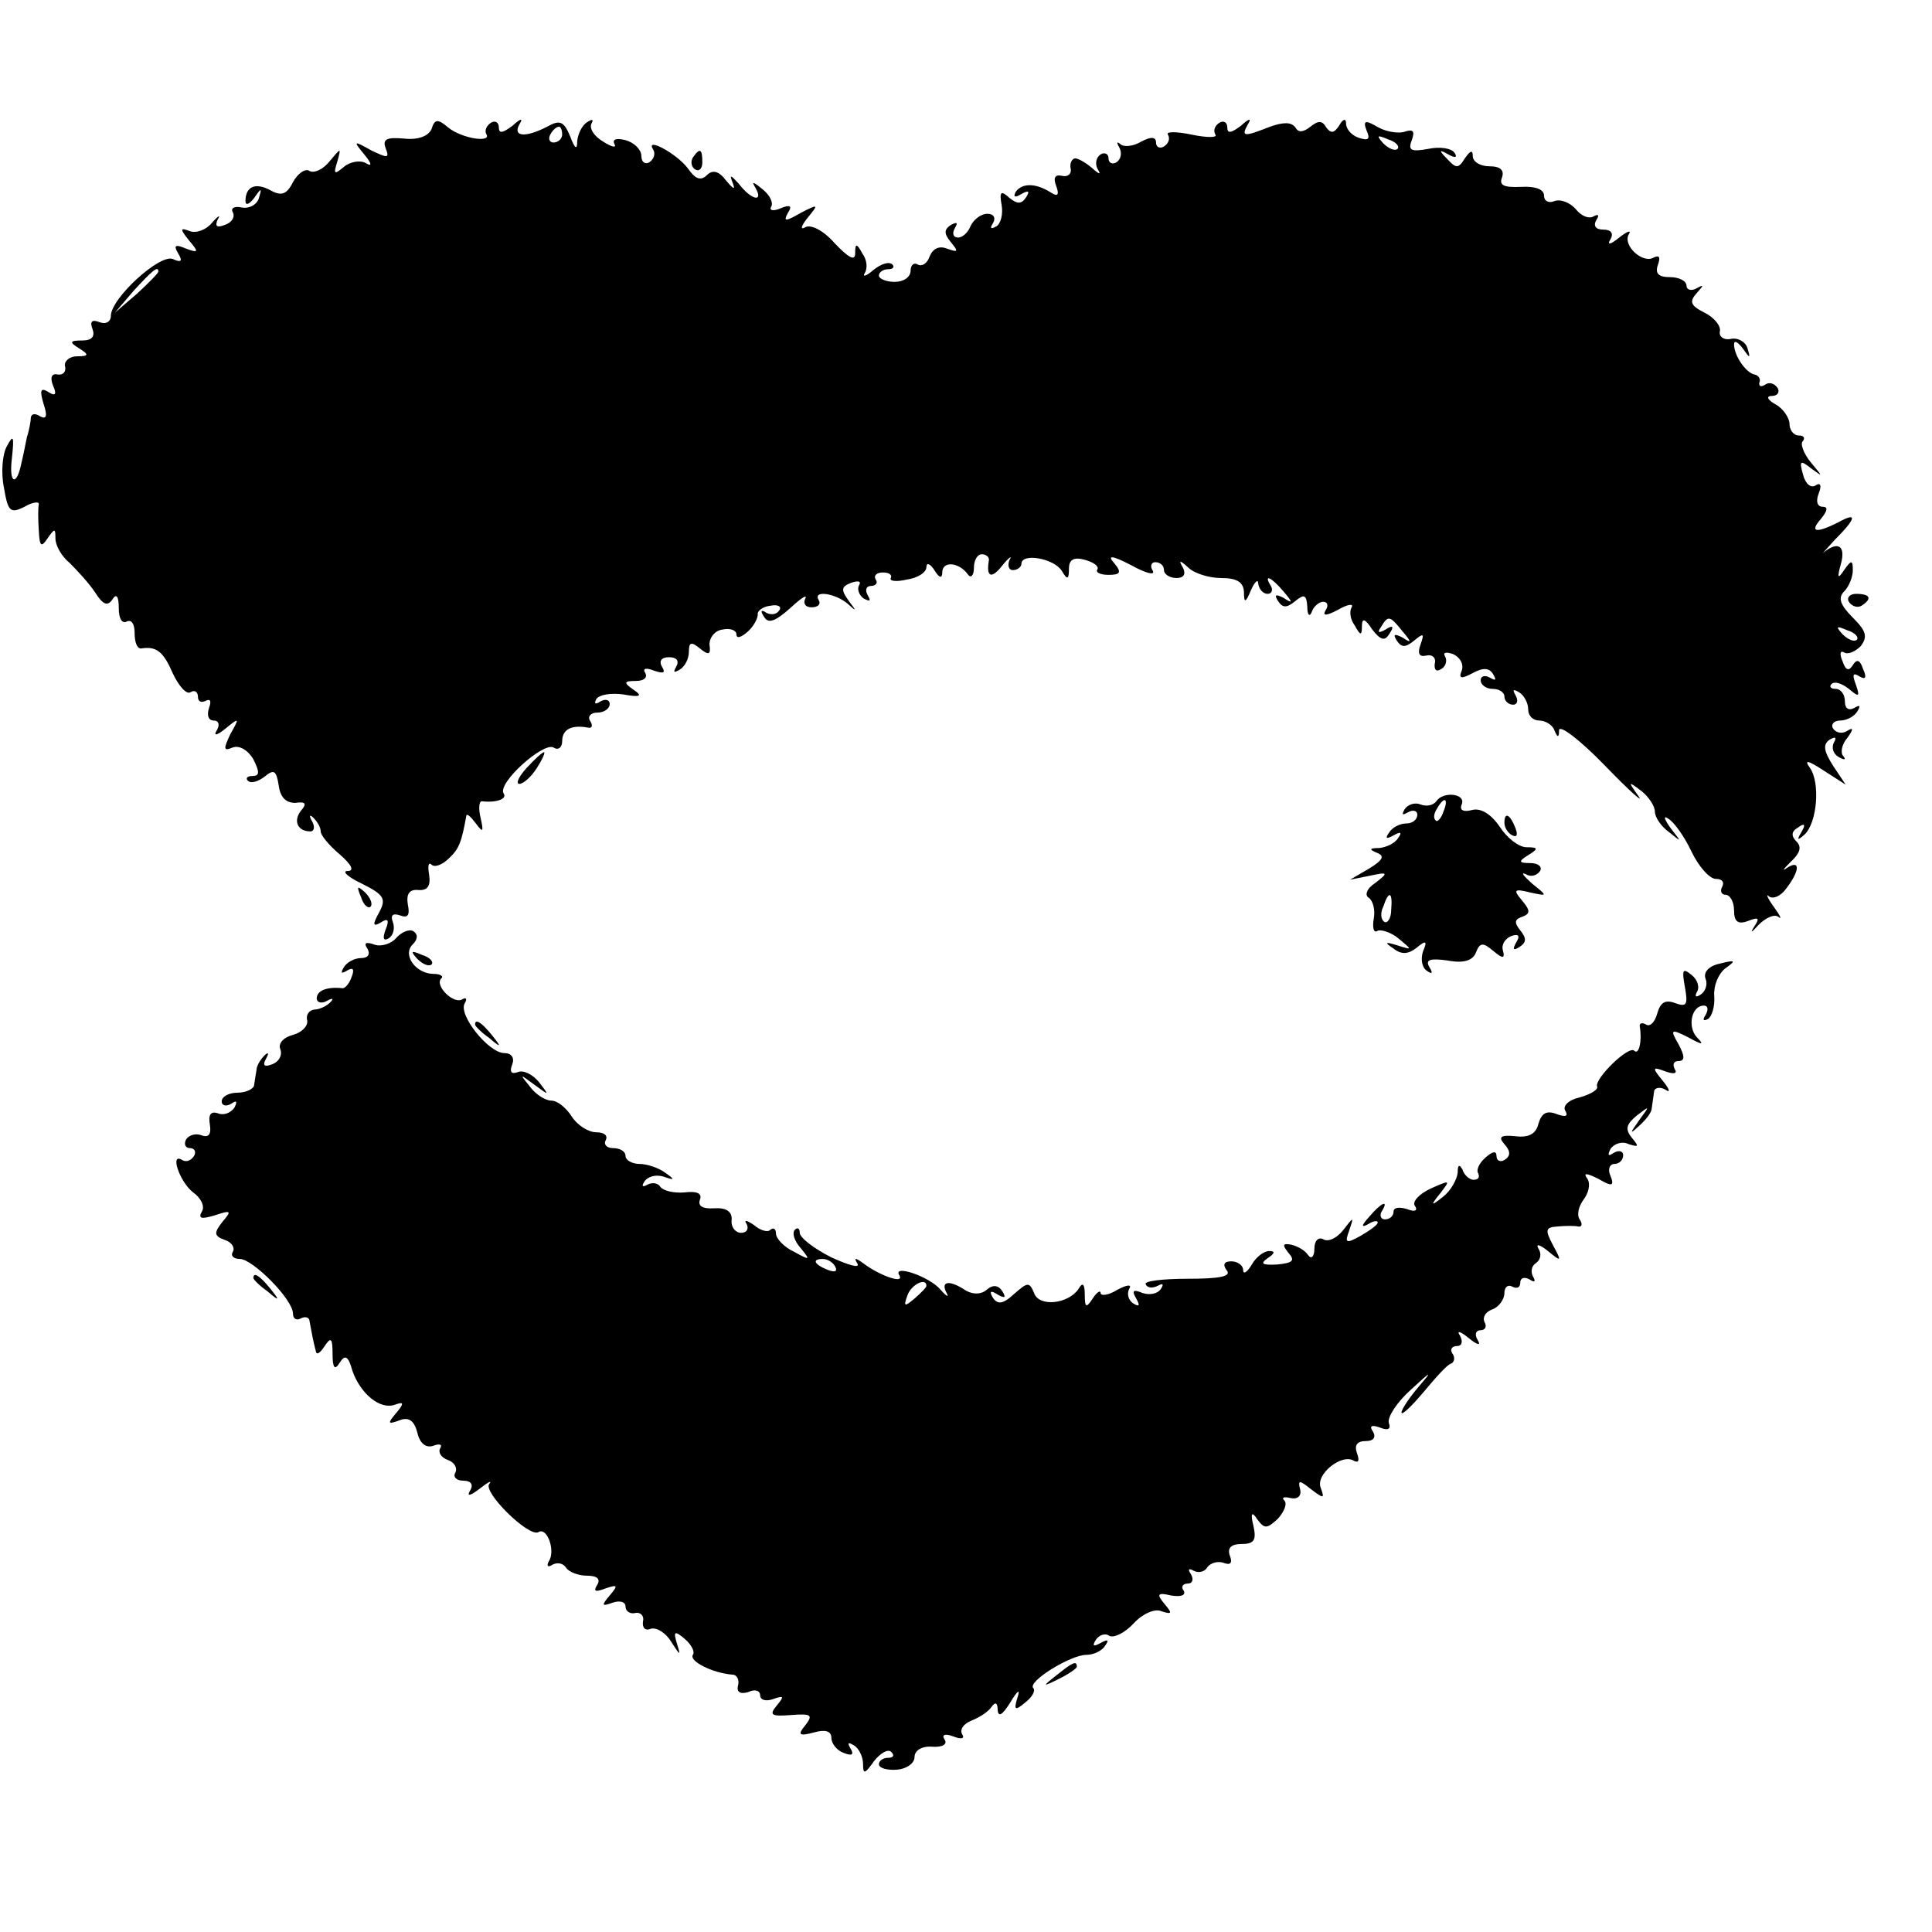 <?xml version="1.0" standalone="no"?>
<!DOCTYPE svg PUBLIC "-//W3C//DTD SVG 20010904//EN"
 "http://www.w3.org/TR/2001/REC-SVG-20010904/DTD/svg10.dtd">
<svg version="1.0" xmlns="http://www.w3.org/2000/svg"
 width="244pt" height="244pt" viewBox="0 0 244 244"
 preserveAspectRatio="xMidYMid meet">
<g transform="translate(0,244) scale(0.1,-0.1)"
fill="#000000" stroke="none">
<path d="M545 2277 c-4 -9 -17 -14 -35 -12 -22 2 -27 -1 -23 -12 5 -13 3 -13
-18 -3 -23 13 -23 12 -9 -5 10 -12 10 -16 2 -11 -7 4 -20 2 -28 -5 -12 -10
-13 -9 -8 7 5 18 5 18 -10 0 -8 -10 -19 -15 -25 -12 -5 4 -15 -3 -21 -14 -8
-16 -15 -18 -29 -10 -19 10 -31 4 -31 -14 0 -6 5 -4 11 4 9 13 10 13 6 0 -2
-8 -12 -14 -22 -12 -9 2 -14 -1 -11 -6 3 -6 -1 -13 -10 -16 -10 -4 -13 -2 -9
7 4 6 1 5 -7 -4 -7 -9 -20 -14 -28 -11 -13 5 -13 3 -1 -12 12 -14 12 -16 -4
-10 -14 6 -16 4 -10 -6 6 -10 4 -12 -7 -7 -17 6 -78 -50 -78 -72 0 -7 -6 -11
-14 -8 -10 4 -13 1 -9 -9 3 -9 -1 -14 -13 -14 -16 0 -17 -2 -4 -10 13 -8 12
-10 -3 -10 -9 0 -16 -6 -15 -12 2 -7 -2 -12 -9 -11 -8 2 -10 -4 -6 -14 5 -11
3 -14 -6 -8 -10 6 -11 2 -6 -15 5 -15 4 -20 -4 -16 -6 4 -11 4 -12 -1 0 -4 -2
-16 -5 -25 -2 -10 -5 -25 -7 -33 -6 -30 -16 -26 -12 6 3 28 2 31 -6 16 -6 -10
-8 -34 -4 -53 5 -30 8 -33 26 -24 10 6 19 7 18 3 -1 -4 -1 -19 0 -33 1 -20 3
-22 11 -10 9 13 10 13 10 0 0 -9 8 -23 18 -31 9 -9 24 -25 32 -37 10 -16 16
-18 22 -9 5 8 8 4 8 -11 0 -13 4 -20 10 -17 6 3 10 -3 10 -14 0 -12 3 -20 8
-20 19 3 28 -3 40 -31 8 -17 18 -28 23 -24 5 3 9 0 9 -6 0 -6 4 -8 10 -5 6 3
7 -1 4 -9 -3 -9 -1 -16 6 -16 6 0 8 -5 4 -12 -5 -8 0 -7 11 2 17 14 18 14 6
-7 -9 -19 -9 -22 3 -17 8 3 19 -3 26 -15 8 -16 8 -21 -1 -21 -7 0 -9 -3 -6 -6
4 -4 13 -1 21 5 12 10 15 8 18 -11 2 -15 9 -22 21 -22 13 2 15 -1 7 -10 -10
-13 -4 -26 12 -26 5 0 6 6 2 13 -4 7 -3 9 2 4 5 -5 9 -12 9 -17 0 -5 11 -18
24 -29 15 -13 19 -21 10 -21 -8 0 1 -8 18 -16 28 -14 31 -19 22 -36 -9 -16 -8
-19 2 -13 9 6 11 3 6 -9 -4 -11 -3 -15 4 -11 6 4 8 13 5 21 -3 8 0 11 9 8 10
-4 13 0 10 14 -2 13 2 19 13 18 12 -1 16 5 14 19 -2 11 -1 17 3 13 4 -4 14 0
22 8 13 12 16 21 22 54 1 3 6 -2 12 -10 9 -12 10 -11 6 7 -3 12 -2 22 2 21 18
-2 32 3 27 10 -8 13 50 65 63 58 6 -4 11 0 11 8 0 15 12 21 33 17 5 -1 6 3 2
9 -3 5 1 10 9 10 9 0 16 5 16 11 0 5 -5 7 -12 3 -6 -4 -8 -3 -5 3 4 6 19 8 34
6 22 -4 25 -2 13 6 -13 9 -12 11 3 11 10 0 15 4 12 10 -4 6 1 7 11 3 12 -4 15
-3 10 5 -4 7 -1 12 9 12 10 0 13 -5 9 -12 -4 -7 -3 -8 4 -4 7 4 12 14 12 23 0
12 3 13 14 4 11 -9 14 -8 12 5 0 9 7 18 17 19 9 2 17 -1 17 -6 0 -6 6 -4 14 3
8 7 13 17 13 22 -1 4 6 10 16 11 9 2 15 -1 11 -6 -3 -5 -10 -6 -16 -3 -7 5 -8
2 -3 -5 5 -9 14 -6 33 11 14 13 22 18 19 12 -3 -6 0 -11 8 -11 8 0 12 4 9 9
-8 13 20 9 36 -4 12 -11 12 -10 2 3 -10 14 -10 18 3 23 9 3 13 2 10 -3 -3 -5
0 -13 6 -17 8 -4 9 -3 5 4 -4 7 -2 12 4 12 6 0 9 4 6 8 -3 5 1 9 9 9 8 0 12
-3 10 -7 -2 -4 7 -5 20 -2 14 2 25 9 25 16 0 6 5 4 10 -4 6 -10 10 -11 10 -3
0 15 21 13 32 -2 4 -6 8 -2 8 8 0 9 4 17 10 17 5 0 9 -3 9 -7 -4 -22 3 -25 17
-7 8 10 13 13 9 7 -3 -7 -1 -13 4 -13 6 0 11 4 11 8 0 14 41 7 51 -9 7 -12 9
-11 9 3 0 11 6 15 20 11 11 -3 18 -8 16 -12 -3 -4 4 -7 14 -7 15 0 17 3 7 15
-9 10 -3 10 22 -3 18 -10 30 -13 27 -7 -4 6 -2 11 3 11 6 0 11 -4 11 -10 0 -5
7 -10 16 -10 9 0 12 5 8 13 -6 10 -4 10 7 0 7 -7 26 -13 41 -13 20 0 28 -5 29
-17 0 -15 2 -15 9 2 5 11 9 14 9 8 1 -7 6 -13 12 -13 5 0 7 5 4 10 -10 16 1
11 16 -7 12 -14 12 -16 0 -8 -10 5 -12 4 -7 -4 6 -9 11 -9 22 0 11 9 14 8 15
-7 0 -11 3 -14 6 -6 2 6 9 12 14 12 6 0 7 -5 3 -11 -4 -7 1 -7 16 1 12 7 20 8
17 3 -3 -5 -2 -15 4 -23 7 -13 9 -13 9 -1 0 11 4 10 13 -4 11 -14 16 -15 22
-5 6 9 4 11 -5 5 -9 -5 -11 -4 -6 3 9 15 11 15 27 -5 12 -14 12 -16 0 -8 -10
5 -12 4 -7 -4 6 -9 11 -9 22 0 12 10 13 9 8 -5 -4 -11 -2 -16 7 -14 8 2 13 -3
11 -10 -1 -8 2 -11 8 -7 6 3 8 11 5 16 -3 5 1 6 10 3 9 -4 14 -13 11 -21 -4
-10 -1 -11 14 -3 13 7 21 7 26 -2 4 -7 3 -8 -4 -4 -7 4 -12 2 -12 -3 0 -6 7
-11 15 -11 8 0 15 -4 15 -10 0 -5 5 -10 11 -10 5 0 7 5 3 12 -4 7 -3 8 4 4 7
-4 12 -14 12 -22 0 -8 6 -14 14 -14 8 0 17 -6 19 -12 4 -10 6 -10 6 0 1 7 27
-13 58 -45 31 -32 50 -49 42 -38 -13 18 -13 19 4 6 9 -7 17 -19 17 -26 0 -7 8
-19 18 -26 16 -13 16 -13 2 5 -8 11 -10 17 -3 12 7 -4 20 -22 29 -41 9 -19 23
-35 31 -35 8 0 11 -4 8 -10 -3 -5 -1 -10 4 -10 6 0 11 -9 11 -20 0 -14 5 -18
18 -13 13 5 15 4 7 -8 -5 -8 -3 -7 6 3 9 9 20 14 25 10 5 -4 2 2 -6 13 -8 11
-10 17 -6 13 5 -4 15 0 22 10 17 22 18 37 1 26 -7 -5 -5 -2 4 7 12 11 15 19 8
26 -7 7 -7 13 2 18 8 6 10 4 4 -6 -6 -10 -5 -11 4 -3 16 15 20 65 7 84 -8 11
-3 10 17 -3 l28 -18 -16 24 c-12 19 -13 27 -4 33 7 4 9 3 5 -4 -3 -6 -1 -14 6
-18 7 -4 10 -4 6 1 -4 4 -2 15 5 23 8 11 8 14 0 9 -6 -4 -14 -3 -18 3 -3 5 1
10 9 10 8 0 18 5 22 12 4 7 3 8 -4 4 -7 -4 -12 -1 -12 8 0 9 -5 16 -12 16 -6
0 -8 3 -5 6 4 4 13 1 22 -6 13 -11 14 -10 9 5 -5 13 -4 16 4 11 8 -5 10 -2 5
9 -4 12 -8 13 -13 5 -5 -8 -9 -7 -13 5 -4 9 -3 14 2 11 5 -3 14 1 21 8 9 12 7
19 -10 36 -16 16 -19 25 -11 33 6 6 11 18 11 27 0 13 -2 13 -11 0 -8 -12 -9
-10 -4 8 6 22 -3 29 -21 15 -5 -5 1 2 13 15 28 28 29 36 4 22 -28 -14 -36 -12
-21 5 8 10 9 15 2 15 -7 0 -9 7 -5 17 4 10 2 14 -4 10 -6 -4 -13 2 -16 14 -5
18 -3 18 11 7 15 -11 14 -10 -1 8 -9 11 -14 24 -10 27 3 4 1 7 -5 7 -7 0 -12
7 -12 15 0 7 -8 19 -17 24 -11 6 -13 11 -5 11 7 0 10 5 7 10 -4 6 -11 8 -16 4
-5 -3 -8 -2 -7 3 2 4 -1 9 -6 10 -11 2 -26 24 -26 38 0 6 5 3 11 -5 9 -13 10
-13 6 0 -2 8 -12 14 -21 12 -9 -2 -15 3 -14 9 2 7 -7 18 -19 24 -18 9 -20 14
-10 25 9 10 9 11 0 6 -7 -4 -13 -2 -13 3 0 6 -9 11 -21 11 -15 0 -19 5 -15 16
3 9 2 12 -5 9 -14 -9 -40 15 -32 29 4 6 -2 4 -12 -4 -11 -9 -16 -10 -11 -2 4
7 1 12 -9 12 -10 0 -13 5 -9 12 4 6 3 8 -3 5 -6 -4 -16 0 -23 9 -7 8 -19 13
-27 10 -7 -3 -13 0 -13 7 0 8 -11 12 -29 11 -22 -1 -28 2 -24 12 3 9 -2 14
-16 14 -12 0 -21 6 -21 13 0 8 -3 7 -10 -3 -8 -13 -11 -13 -22 -1 -11 11 -11
13 1 6 9 -5 12 -4 8 2 -4 6 -19 8 -33 5 -22 -4 -26 -2 -21 11 4 11 2 14 -8 11
-7 -3 -23 -1 -34 5 -17 10 -20 9 -15 -4 5 -11 2 -13 -10 -9 -9 3 -16 11 -16
18 0 7 -4 6 -9 -3 -6 -9 -10 -10 -16 -2 -5 9 -10 9 -20 1 -9 -7 -15 -8 -19 -1
-5 7 -15 7 -32 1 -33 -13 -37 -13 -28 3 5 8 2 8 -9 -2 -12 -9 -17 -10 -17 -2
0 7 -5 9 -10 6 -6 -4 -8 -10 -5 -15 3 -4 -11 -4 -30 0 -19 4 -33 4 -30 0 3 -5
1 -11 -5 -15 -5 -3 -10 -1 -10 5 0 7 -6 8 -19 1 -10 -6 -22 -7 -26 -3 -5 4 -5
2 -1 -5 3 -6 2 -14 -4 -18 -5 -3 -10 -1 -10 5 0 6 -5 8 -10 5 -6 -4 -7 -12 -4
-18 5 -8 3 -8 -7 1 -7 6 -17 12 -21 12 -4 0 -7 -6 -6 -12 2 -7 -3 -12 -11 -10
-9 2 -11 -3 -7 -13 4 -11 2 -14 -7 -8 -19 12 -36 12 -44 1 -4 -7 -1 -8 7 -3 9
5 11 4 6 -4 -6 -9 -11 -9 -21 -1 -11 10 -13 8 -10 -9 2 -11 -1 -24 -7 -27 -7
-4 -8 -2 -4 4 4 7 1 12 -7 12 -8 0 -17 -7 -21 -15 -3 -8 -10 -15 -16 -15 -6 0
-8 5 -4 12 4 7 3 8 -5 4 -9 -6 -9 -11 0 -22 10 -12 9 -13 -5 -8 -10 4 -18 0
-22 -10 -3 -9 -10 -13 -15 -10 -5 3 -9 -1 -9 -8 0 -8 -9 -14 -20 -14 -11 0
-20 4 -20 8 0 4 5 8 12 8 6 0 8 3 5 6 -4 4 -14 1 -24 -7 -9 -8 -14 -9 -11 -4
4 6 3 17 -3 25 -7 13 -9 13 -9 0 0 -10 -8 -6 -26 13 -14 16 -30 24 -37 20 -7
-4 -5 2 3 12 14 17 14 18 -9 6 -19 -11 -22 -11 -16 0 6 9 3 11 -9 6 -9 -4 -15
-3 -12 2 3 5 -2 15 -11 22 -12 10 -14 10 -9 2 11 -19 -5 -16 -21 5 -10 11 -12
12 -8 2 4 -10 2 -10 -8 2 -9 12 -17 14 -24 7 -8 -8 -15 -5 -24 8 -14 19 -55
41 -44 24 3 -5 1 -12 -5 -16 -5 -3 -10 0 -10 8 0 8 -9 17 -20 20 -12 3 -17 1
-14 -5 3 -5 -3 -4 -14 3 -12 7 -18 17 -15 23 3 5 1 6 -5 2 -7 -4 -12 -15 -13
-24 0 -12 -3 -10 -9 6 -8 19 -13 21 -29 12 -27 -14 -44 -13 -35 3 5 8 2 8 -9
-2 -12 -9 -17 -10 -17 -2 0 7 -5 9 -10 6 -6 -4 -8 -10 -6 -14 8 -12 -31 -6
-48 8 -13 11 -17 11 -21 -2z m165 -7 c0 -5 -5 -10 -11 -10 -5 0 -7 5 -4 10 3
6 8 10 11 10 2 0 4 -4 4 -10z m1055 -18 c-3 -3 -11 0 -18 7 -9 10 -8 11 6 5
10 -3 15 -9 12 -12z m-1565 -155 c0 -2 -12 -14 -27 -28 l-28 -24 24 28 c23 25
31 32 31 24z m2145 -465 c-3 -3 -11 0 -18 7 -9 10 -8 11 6 5 10 -3 15 -9 12
-12z"/>
<path d="M875 2241 c-3 -5 -2 -12 3 -15 5 -3 9 1 9 9 0 17 -3 19 -12 6z"/>
<path d="M2335 1680 c4 -6 11 -8 16 -5 14 9 11 15 -7 15 -8 0 -12 -5 -9 -10z"/>
<path d="M665 1470 c-10 -11 -14 -20 -9 -20 5 0 15 9 22 20 7 11 11 20 9 20
-2 0 -12 -9 -22 -20z"/>
<path d="M1814 1428 c-4 -5 -12 -7 -20 -4 -7 3 -16 0 -20 -6 -4 -7 -3 -8 4 -4
7 4 12 2 12 -3 0 -6 -6 -11 -14 -11 -8 0 -18 -5 -22 -12 -5 -7 -3 -8 6 -3 9 5
11 4 6 -3 -4 -7 -15 -12 -24 -13 -13 0 -13 -2 -3 -6 10 -4 8 -9 -10 -20 l-24
-14 25 5 c23 5 24 4 7 -9 -11 -7 -14 -16 -8 -19 5 -4 8 -15 6 -26 -2 -12 0
-18 4 -16 4 3 17 -1 27 -9 18 -15 18 -15 -1 -9 -16 5 -17 4 -5 -4 10 -8 19 -7
29 1 12 10 14 9 8 -5 -3 -10 -1 -20 5 -24 7 -5 8 -3 3 5 -5 9 1 11 23 8 21 -4
32 0 36 10 5 13 9 13 22 2 12 -10 15 -10 12 1 -2 7 3 15 11 18 9 3 11 0 6 -8
-5 -9 -4 -11 4 -6 9 6 9 11 1 21 -8 10 -7 14 2 17 11 4 11 8 0 21 -11 13 -10
15 10 10 23 -5 23 -5 3 11 -11 10 -15 15 -8 12 6 -4 14 -2 18 4 3 5 -2 10 -12
10 -15 0 -16 2 -3 10 13 8 13 10 -2 10 -10 0 -25 12 -34 26 -11 16 -24 24 -35
21 -11 -3 -16 0 -13 7 6 14 -24 17 -32 4z m9 -13 c-3 -9 -8 -14 -10 -11 -3 3
-2 9 2 15 9 16 15 13 8 -4z m-66 -124 c0 -11 -5 -18 -9 -15 -4 3 -5 11 -1 19
7 21 12 19 10 -4z"/>
<path d="M1900 1401 c0 -6 4 -13 10 -16 6 -3 7 1 4 9 -7 18 -14 21 -14 7z"/>
<path d="M456 1307 c3 -10 9 -15 12 -12 3 3 0 11 -7 18 -10 9 -11 8 -5 -6z"/>
<path d="M500 1255 c-6 -7 -19 -11 -27 -8 -11 4 -14 2 -9 -5 4 -7 1 -12 -8
-12 -8 0 -18 -5 -22 -12 -4 -7 -3 -8 4 -4 8 5 10 2 6 -8 -3 -9 -9 -15 -12 -14
-19 2 -32 -3 -32 -13 0 -5 6 -7 13 -3 7 4 9 3 4 -2 -5 -5 -14 -9 -20 -9 -7 -1
-11 -7 -9 -14 1 -7 -7 -15 -18 -18 -12 -3 -19 -11 -16 -18 3 -8 -2 -16 -10
-19 -10 -4 -13 -2 -8 7 4 7 3 9 -2 4 -5 -5 -10 -13 -10 -18 -1 -5 -2 -13 -3
-19 0 -5 -10 -10 -21 -10 -11 0 -20 -5 -20 -11 0 -5 5 -7 12 -3 7 5 8 3 4 -5
-5 -7 -14 -10 -21 -7 -9 3 -12 -2 -10 -14 2 -12 -1 -17 -10 -14 -7 3 -16 1
-20 -5 -3 -6 -1 -11 5 -11 6 0 8 -5 5 -10 -4 -6 -10 -8 -15 -5 -16 10 -3 -28
14 -41 10 -7 15 -18 11 -24 -5 -9 -1 -10 16 -5 21 7 22 6 10 -8 -11 -14 -11
-18 3 -23 9 -3 13 -10 10 -15 -3 -5 1 -9 9 -9 16 0 67 -51 67 -69 0 -7 5 -9
10 -6 6 3 11 1 11 -4 1 -6 3 -15 4 -21 1 -5 3 -13 4 -17 1 -5 6 -1 11 7 8 12
10 10 10 -10 0 -18 3 -21 9 -11 7 11 11 8 16 -10 10 -29 35 -50 54 -43 11 4
12 2 1 -11 -11 -13 -10 -14 4 -9 12 5 19 0 23 -15 3 -14 11 -20 20 -17 8 3 12
2 9 -3 -3 -5 1 -12 10 -15 8 -3 12 -10 9 -16 -3 -5 1 -10 10 -10 10 0 13 -5 9
-12 -5 -8 -1 -8 12 2 10 8 16 11 12 6 -9 -10 50 -68 62 -61 11 7 22 -24 13
-37 -3 -6 -1 -8 5 -4 6 3 13 2 17 -4 3 -5 15 -10 26 -10 13 0 18 -4 13 -12 -5
-8 -2 -9 11 -4 15 5 16 4 5 -9 -11 -13 -10 -14 4 -9 9 3 16 1 16 -5 0 -6 6
-10 13 -8 6 1 11 -4 9 -11 -1 -8 3 -12 10 -9 7 2 19 -5 26 -17 11 -17 12 -18
7 -2 -5 16 -3 17 10 6 8 -7 13 -16 10 -20 -5 -8 25 -23 50 -25 6 0 9 -7 7 -14
-2 -8 3 -11 13 -8 8 4 15 2 15 -4 0 -6 7 -8 16 -5 14 5 15 4 5 -8 -10 -12 -7
-14 18 -12 26 2 28 0 18 -13 -10 -12 -8 -14 11 -9 14 4 22 2 22 -7 0 -7 7 -16
16 -19 10 -4 13 -2 8 6 -4 7 -3 8 4 4 7 -4 12 -15 12 -24 0 -13 2 -13 14 4 8
10 18 16 22 11 4 -4 2 -7 -4 -7 -7 0 -12 -4 -12 -8 0 -5 10 -8 23 -7 12 1 22
8 22 16 0 8 9 14 22 13 13 -1 20 3 16 9 -4 6 0 8 11 4 10 -4 15 -3 11 3 -3 6
2 13 12 17 10 4 21 11 25 17 5 7 8 6 8 -4 1 -9 6 -6 16 10 9 15 13 18 9 6 -5
-16 -3 -17 10 -6 9 7 13 15 10 18 -8 8 47 42 67 42 9 0 20 5 24 12 5 7 3 8 -6
3 -9 -5 -11 -4 -6 4 4 6 12 9 17 5 6 -3 20 4 31 16 11 12 27 19 35 15 13 -4
14 -3 4 9 -11 13 -9 15 8 11 12 -2 19 0 16 6 -4 5 -1 9 5 9 6 0 8 5 4 12 -4 6
-3 8 4 4 6 -3 14 -1 17 5 4 5 13 8 21 5 8 -3 11 0 7 10 -3 9 2 14 15 14 16 0
19 5 15 23 -4 16 -2 19 5 8 9 -12 12 -12 26 1 8 9 12 19 8 23 -4 4 0 5 8 3 9
-2 14 3 12 11 -3 12 -1 12 14 0 16 -12 17 -12 12 2 -7 17 27 44 42 34 6 -3 7
1 4 9 -4 11 0 16 11 16 10 0 13 5 9 12 -5 7 -2 9 9 5 10 -4 14 -2 11 6 -2 7
10 26 28 42 26 24 28 25 10 4 -12 -14 -22 -29 -22 -33 0 -4 12 7 28 26 15 18
30 35 35 36 4 2 5 8 1 13 -3 5 0 9 6 9 6 0 8 5 4 13 -5 7 0 6 11 -3 11 -9 16
-10 11 -2 -4 7 -2 12 4 12 6 0 8 5 5 10 -3 6 1 13 9 16 9 3 16 13 16 21 0 8 5
11 10 8 6 -3 10 -1 10 5 0 6 5 8 12 4 6 -4 8 -3 4 4 -3 6 -2 13 4 17 6 4 7 12
3 18 -4 7 2 5 12 -3 17 -14 18 -14 6 8 -10 19 -9 22 6 23 10 1 22 1 26 0 5 -1
6 3 2 9 -4 6 -1 17 5 25 6 8 9 19 5 26 -6 8 -2 8 14 0 17 -10 20 -9 15 4 -4 8
-1 15 5 15 6 0 11 5 11 11 0 5 -5 7 -12 3 -7 -5 -8 -3 -4 5 5 7 15 10 23 6 13
-4 13 -3 4 8 -9 11 -7 17 6 28 17 13 17 13 3 -6 -12 -17 -12 -18 0 -7 8 7 16
17 16 22 1 6 2 15 3 21 0 5 7 7 14 3 7 -5 6 0 -3 11 -14 17 -13 18 3 12 11 -4
16 -3 12 3 -3 6 -1 10 5 10 8 0 8 6 0 21 -11 19 -10 20 12 9 18 -10 21 -10 11
0 -12 13 -7 40 9 40 5 0 6 -5 2 -12 -4 -6 -3 -8 3 -5 5 3 9 16 8 29 -1 13 5
28 14 35 14 10 13 11 -7 6 -14 -3 -21 -11 -18 -19 3 -7 0 -16 -6 -20 -6 -4 -8
-3 -5 3 4 6 1 16 -7 22 -11 9 -12 6 -8 -16 4 -22 2 -25 -12 -20 -13 5 -19 1
-23 -13 -3 -11 -9 -17 -14 -14 -5 3 -9 2 -8 -3 3 -17 -1 -36 -7 -30 -7 7 -50
-35 -47 -45 2 -4 -8 -10 -22 -14 -14 -3 -22 -11 -18 -17 4 -7 0 -8 -11 -4 -13
5 -19 1 -23 -12 -3 -13 -12 -18 -29 -16 -19 2 -22 -1 -14 -10 8 -9 8 -15 0
-20 -5 -3 -10 -1 -10 5 0 7 -5 6 -14 -2 -8 -7 -12 -16 -9 -20 2 -5 0 -8 -6 -8
-5 0 -12 6 -14 13 -4 7 -6 6 -6 -4 -1 -9 -9 -23 -18 -30 -16 -13 -17 -12 -4 4
13 17 13 17 -12 6 -15 -7 -24 -17 -20 -22 4 -6 0 -8 -10 -4 -10 3 -17 2 -17
-3 0 -6 -5 -10 -11 -10 -5 0 -7 5 -4 10 10 16 -1 11 -16 -7 -10 -11 -10 -14
-1 -9 6 4 12 5 12 2 0 -3 -10 -10 -22 -17 -18 -10 -20 -9 -14 7 6 18 6 18 -8
0 -8 -10 -19 -15 -25 -11 -6 3 -11 -2 -11 -12 0 -10 -4 -14 -8 -8 -4 6 -13 11
-21 13 -11 2 -12 0 -4 -10 9 -10 6 -13 -14 -15 -19 -1 -22 1 -12 8 9 6 10 9 2
9 -7 0 -17 -8 -22 -17 -6 -10 -11 -13 -11 -7 0 6 -7 11 -15 11 -9 0 -11 -4 -6
-11 7 -8 -8 -11 -49 -11 -32 0 -56 -3 -53 -7 2 -5 9 -5 15 -2 7 4 8 2 4 -4 -4
-6 -14 -8 -23 -5 -12 5 -14 3 -8 -7 5 -9 4 -11 -4 -6 -6 4 -8 12 -5 18 4 6 -2
6 -15 -1 -11 -7 -21 -8 -21 -4 0 4 -5 1 -10 -7 -8 -12 -10 -12 -10 5 0 14 -3
16 -8 7 -13 -19 -50 -23 -56 -5 -6 14 -8 14 -25 -1 -14 -13 -21 -14 -27 -5 -5
8 -3 10 6 4 9 -5 11 -4 6 4 -5 8 -12 9 -20 2 -7 -6 -17 -6 -26 -1 -21 14 -32
12 -25 -2 4 -7 1 -6 -7 3 -14 17 -62 33 -52 18 6 -11 -25 0 -45 15 -11 8 -13
8 -8 0 3 -6 -11 -2 -33 8 -22 11 -40 25 -40 31 0 6 -3 7 -6 4 -4 -4 -1 -14 7
-23 13 -16 12 -16 -8 -5 -13 6 -23 17 -23 23 0 6 -3 8 -7 5 -3 -4 -13 -1 -21
6 -9 6 -13 7 -9 1 3 -6 0 -11 -7 -11 -7 0 -13 7 -12 16 1 11 -7 16 -22 15 -15
-1 -21 3 -18 11 3 8 -4 11 -20 9 -13 -1 -26 2 -30 7 -3 5 -10 6 -16 3 -7 -4
-8 -2 -4 4 4 6 14 9 24 6 14 -5 15 -4 2 5 -8 6 -23 11 -32 11 -10 0 -18 5 -18
10 0 6 -7 10 -16 10 -8 0 -12 5 -9 10 3 6 -2 10 -12 10 -10 0 -24 9 -31 20 -7
11 -18 20 -26 20 -7 0 -20 8 -27 18 -13 16 -13 16 6 2 19 -14 19 -14 6 3 -8
10 -20 16 -27 13 -8 -3 -11 0 -7 10 3 8 -1 14 -10 14 -20 0 -59 49 -50 63 3 5
2 8 -3 5 -11 -7 -35 17 -27 26 4 3 -1 6 -9 6 -23 0 -40 24 -27 37 7 7 7 13 1
17 -5 3 -15 -1 -22 -9z m555 -415 c3 -6 -1 -7 -9 -4 -18 7 -21 14 -7 14 6 0
13 -4 16 -10z m115 -24 c0 -2 -7 -9 -15 -16 -13 -11 -14 -10 -9 4 5 14 24 23
24 12z"/>
<path d="M527 1229 c7 -7 15 -10 18 -7 3 3 -2 9 -12 12 -14 6 -15 5 -6 -5z"/>
<path d="M600 1146 c0 -2 8 -10 18 -17 15 -13 16 -12 3 4 -13 16 -21 21 -21
13z"/>
<path d="M320 826 c0 -2 8 -10 18 -17 15 -13 16 -12 3 4 -13 16 -21 21 -21 13z"/>
<path d="M1334 324 c-18 -14 -18 -15 4 -4 12 6 22 13 22 15 0 8 -5 6 -26 -11z"/>
</g>
</svg>
